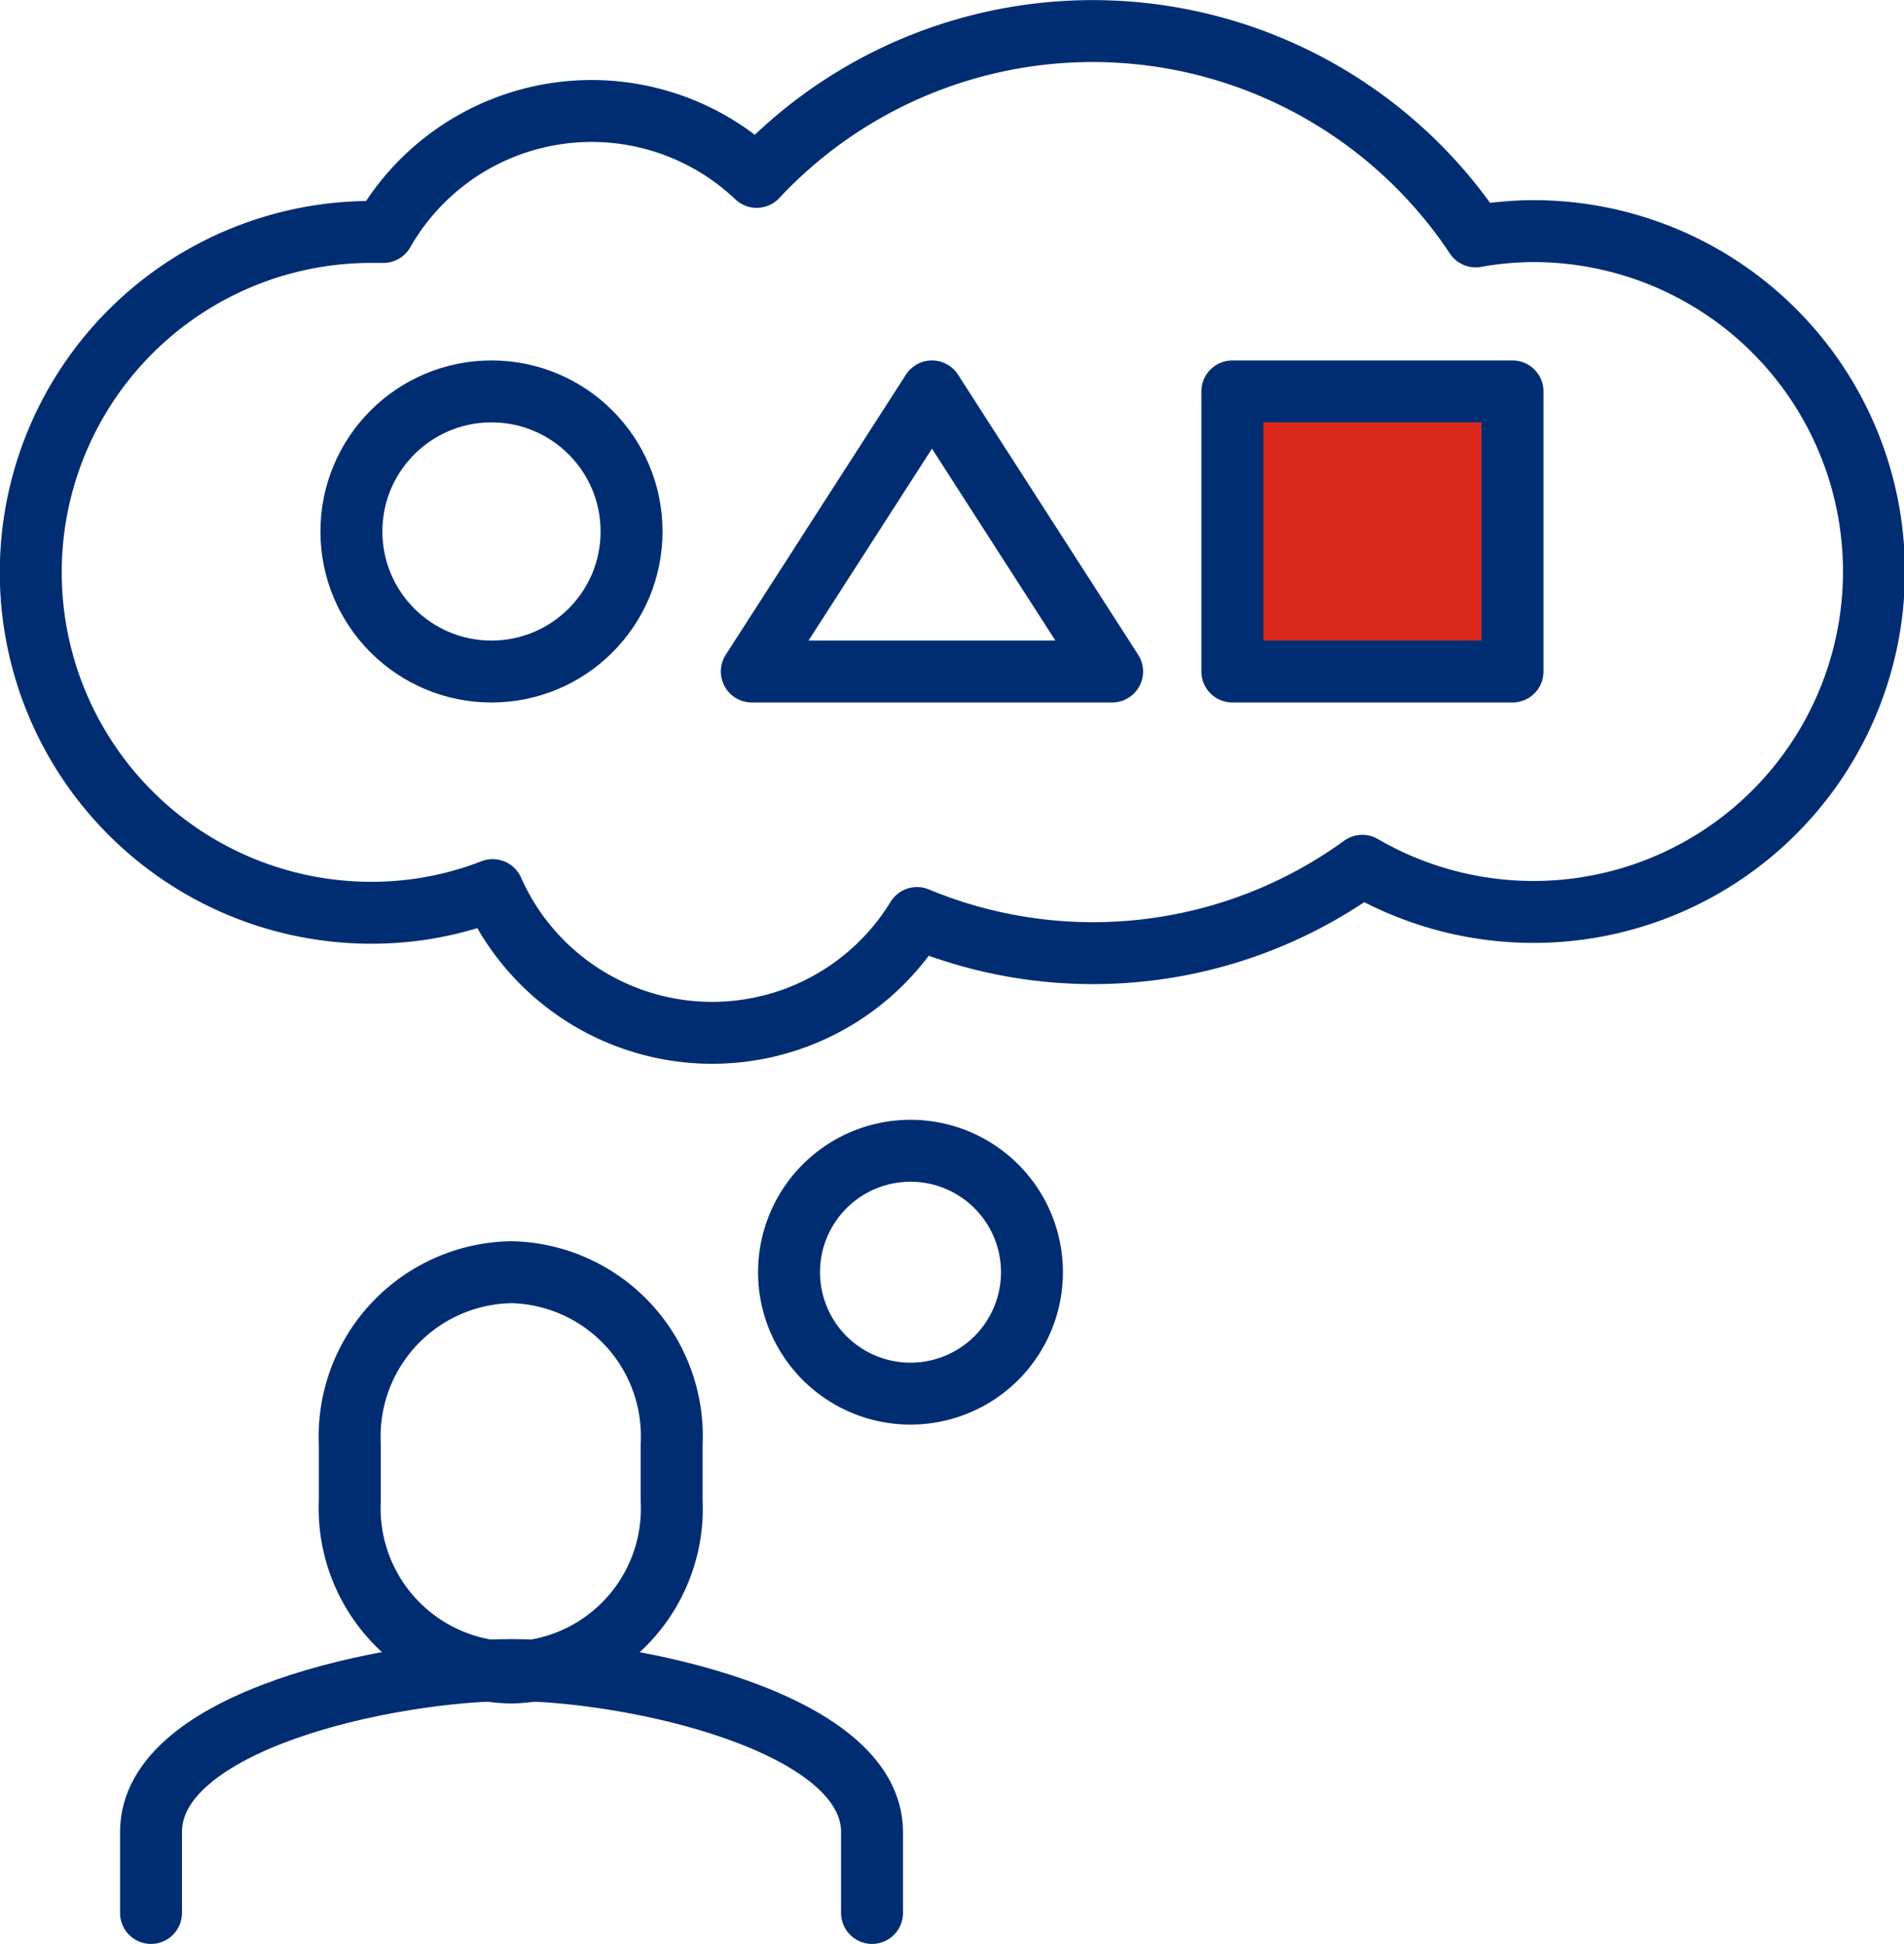 <svg xmlns="http://www.w3.org/2000/svg" xmlns:xlink="http://www.w3.org/1999/xlink" viewBox="0 0 47.03 48.02"><defs><style>.cls-1,.cls-3{fill:none;}.cls-2{clip-path:url(#clip-path);}.cls-3{stroke:#002d72;stroke-linecap:round;stroke-linejoin:round;stroke-width:1.53px;}.cls-4{fill:#da291c;}</style><clipPath id="clip-path" transform="translate(0 0)"><rect class="cls-1" width="47.03" height="48.02"/></clipPath></defs><g id="Layer_2" data-name="Layer 2"><g id="Layer_1-2" data-name="Layer 1"><g class="cls-2"><path class="cls-3" d="M12.64,41.32a4.05,4.05,0,0,0,3.95-4.24V35.67a4.05,4.05,0,0,0-3.95-4.24,4.06,4.06,0,0,0-4,4.24v1.41A4.06,4.06,0,0,0,12.64,41.32Z" transform="translate(0 0)"/><path class="cls-3" d="M21.54,47.26v-2c0-2.73-5.95-4-8.91-4s-8.9,1.23-8.9,4v2" transform="translate(0 0)"/><circle class="cls-3" cx="12.14" cy="13.13" r="3.46"/></g><rect class="cls-4" x="30.44" y="9.67" width="6.92" height="6.92"/><rect class="cls-3" x="30.44" y="9.67" width="6.92" height="6.92"/><polygon class="cls-3" points="18.57 16.59 23.02 9.67 27.47 16.59 18.57 16.59"/><g class="cls-2"><path class="cls-3" d="M25.49,31.43a3,3,0,1,1-3-3A3,3,0,0,1,25.49,31.43ZM37.86,5.71a8.22,8.22,0,0,0-1.41.13A11.36,11.36,0,0,0,18.69,4.37,5.92,5.92,0,0,0,9.47,5.73l-.3,0a8.41,8.41,0,0,0,0,16.82,8.23,8.23,0,0,0,3-.56,5.93,5.93,0,0,0,10.48.69,11.33,11.33,0,0,0,11-1.29A8.41,8.41,0,1,0,37.86,5.71Z" transform="translate(0 0)"/></g></g></g></svg>